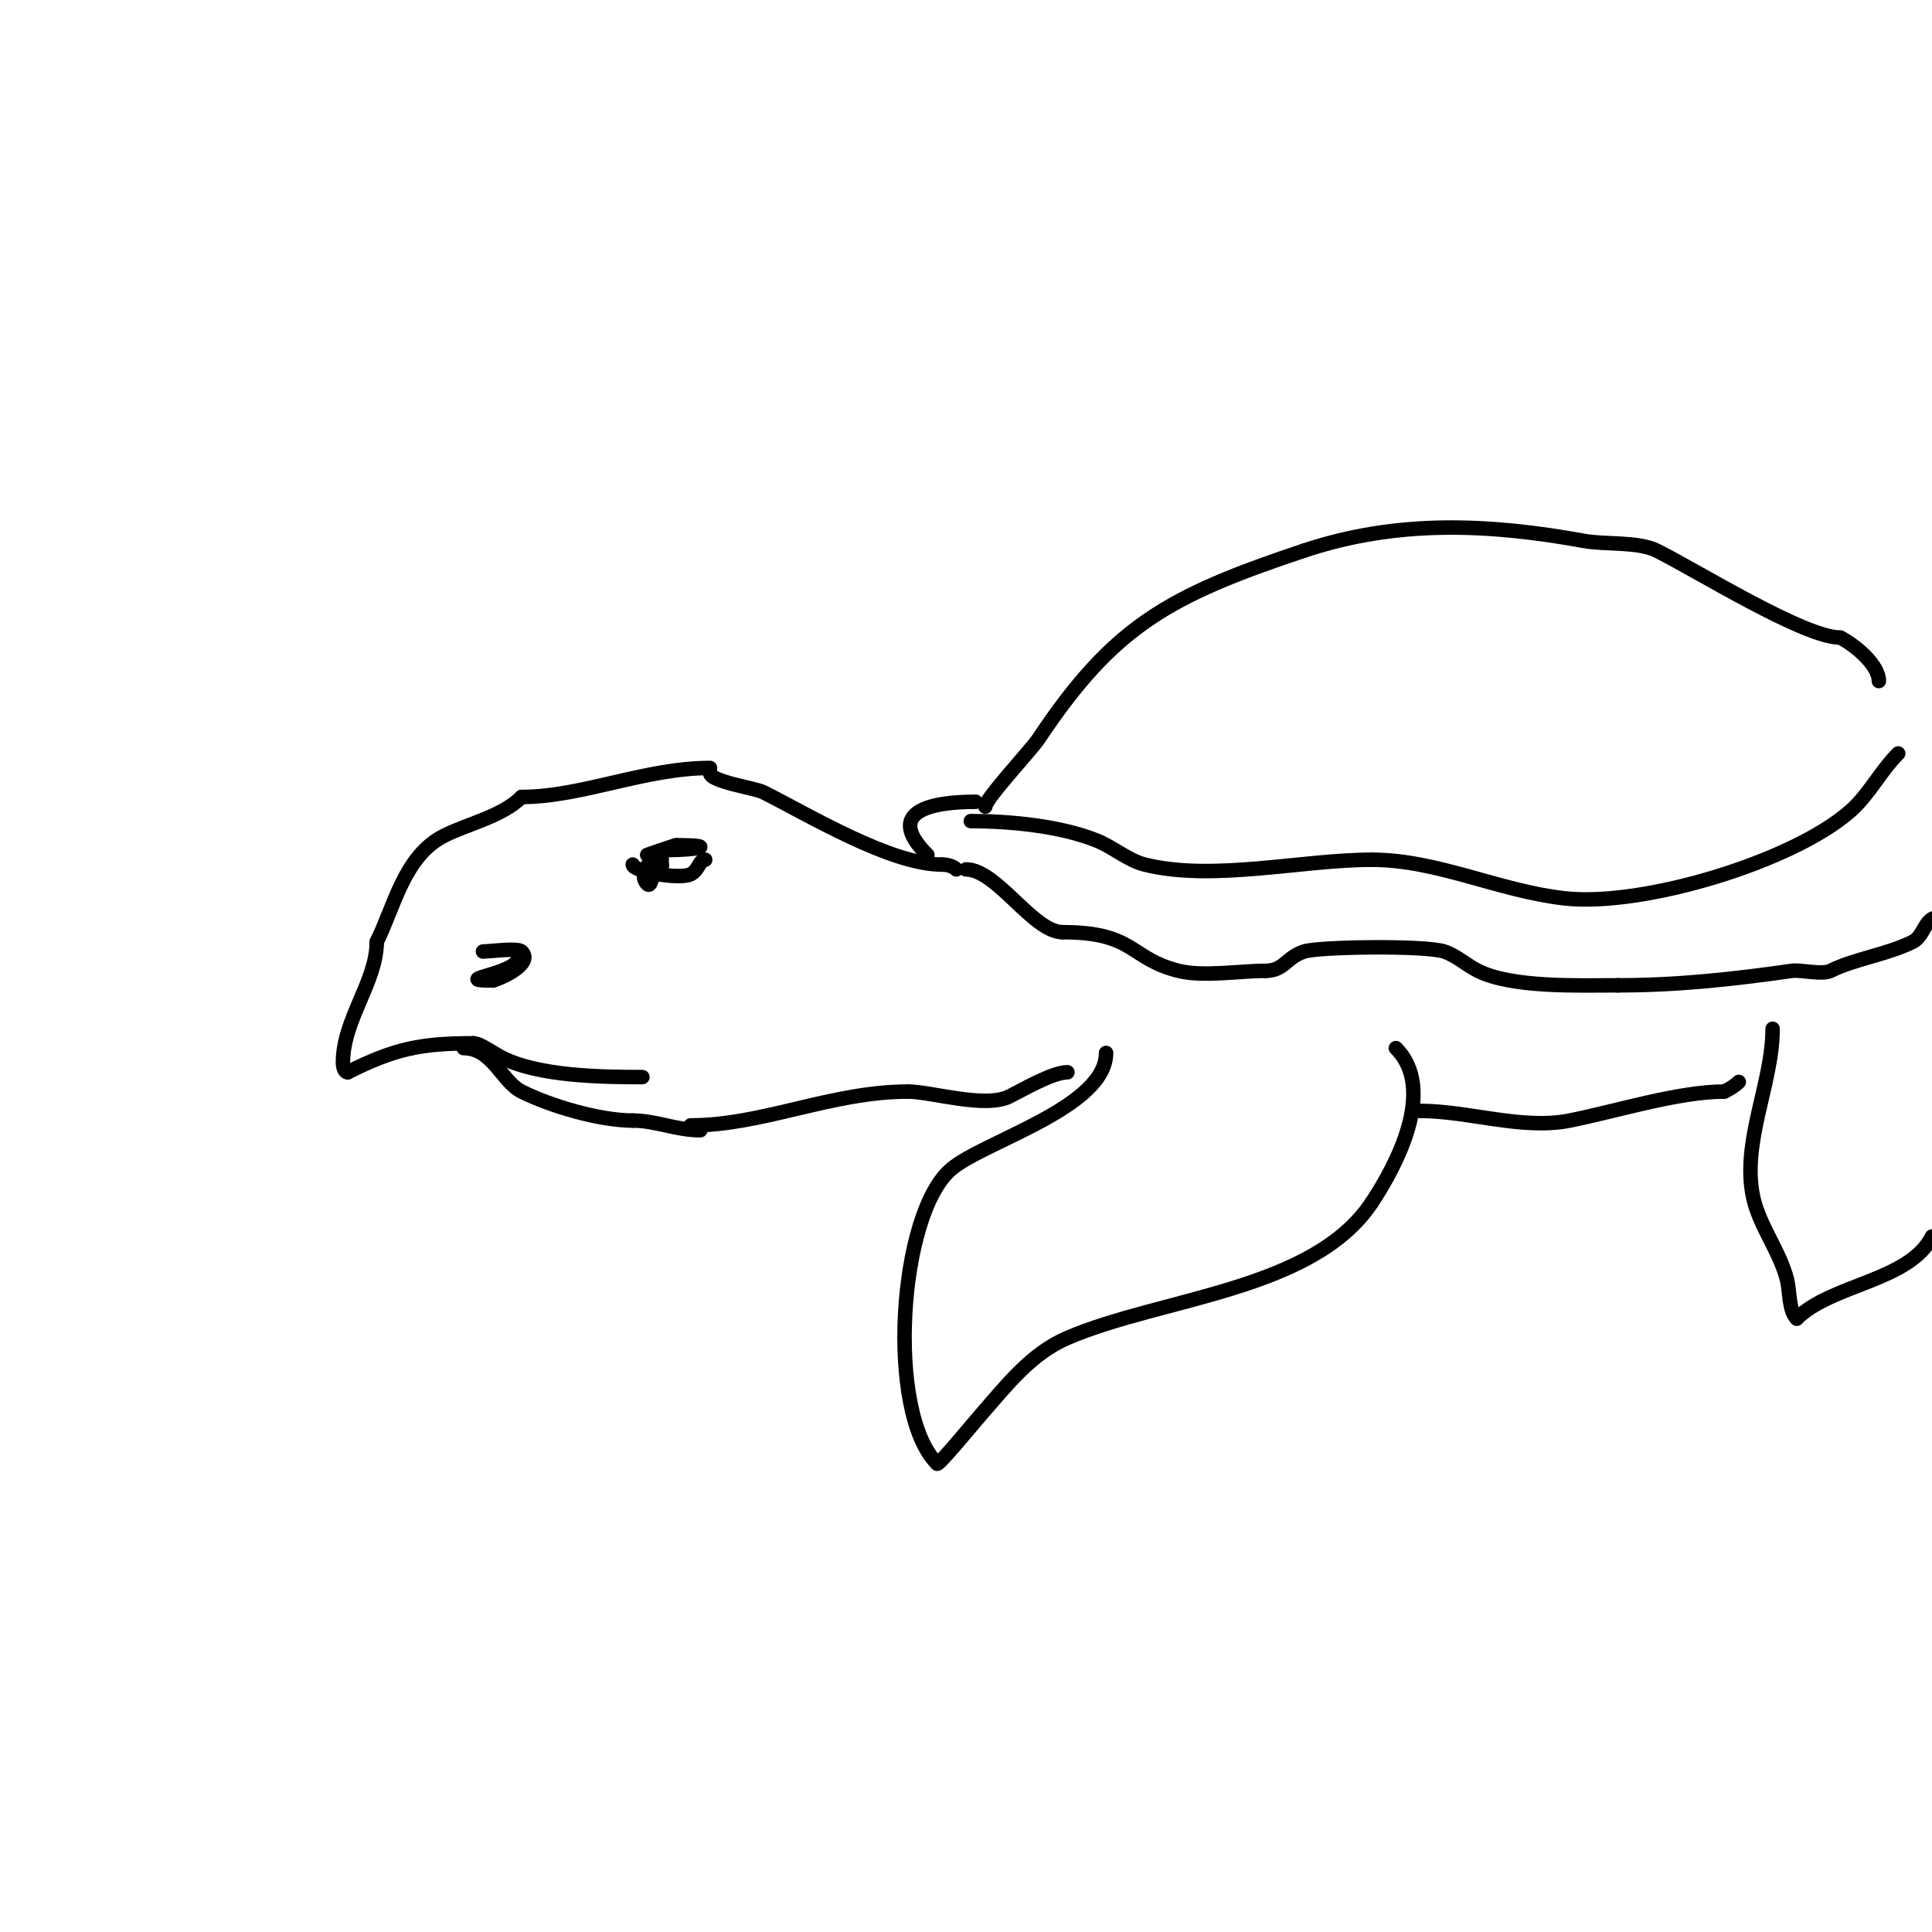 <svg viewBox='0 0 400 400' version='1.1' xmlns='http://www.w3.org/2000/svg' xmlns:xlink='http://www.w3.org/1999/xlink'><g fill='none' stroke='#000000' stroke-width='3' stroke-linecap='round' stroke-linejoin='round'><path d='M147,159c-13.475,0 -26.499,6 -39,6'/><path d='M108,165c-4.022,4.022 -11.044,5.522 -16,8c-8.332,4.166 -10.413,14.826 -14,22'/><path d='M78,195c0,8.262 -7,16.093 -7,25c0,0.745 0.255,2 1,2'/><path d='M72,222c9.709,-4.854 15.017,-6 26,-6'/><path d='M98,216c1.402,0 4.099,2.05 6,3c7.649,3.824 20.5,4 29,4'/><path d='M96,217c5.948,0 7.907,6.954 12,9c5.954,2.977 16.099,6 23,6'/><path d='M131,232c4.807,0 8.913,2 14,2'/><path d='M100,197c1.272,0 7.19,-0.81 8,0c2.732,2.732 -5.417,6 -6,6'/><path d='M102,203c-8.809,0 3.644,-1.289 5,-4'/><path d='M137,177c-1.779,0 -5.08,3.92 -3,6c0.898,0.898 0.74,-2 2,-2'/><path d='M136,181c3.229,-3.229 -2,-4 -2,-4c0,0 5.665,-2 6,-2'/><path d='M140,175c8.944,0 4.321,1 -2,1'/><path d='M138,176c-1.567,0 -1,0.667 -1,2'/><path d='M131,179c0,1.414 9.67,3.165 12,2c1.738,-0.869 1.741,-3 3,-3'/><path d='M147,160c0,1.84 9.266,3.133 11,4c9.306,4.653 26.334,15 37,15'/><path d='M195,179c1.054,0 2.255,0.255 3,1'/><path d='M143,233c14.893,0 29.183,-7 45,-7'/><path d='M188,226c4.793,0 15.943,3.529 21,1c2.735,-1.368 8.929,-5 12,-5'/><path d='M192,177c-9.232,-9.232 1.33,-11 10,-11'/><path d='M204,167c0,-1.614 9.475,-11.713 11,-14c15.619,-23.428 27.012,-29.671 55,-39'/><path d='M270,114c19.293,-6.431 38.208,-5.598 58,-2c4.243,0.772 11.191,0.096 15,2c8.568,4.284 30.495,18 38,18'/><path d='M381,132c2.809,1.405 8,5.556 8,9'/><path d='M229,218c0,11.255 -25.058,18.215 -32,24c-11.009,9.174 -13.568,50.432 -3,61'/><path d='M194,303'/><path d='M194,303c0,0.837 7.401,-8.173 9,-10c5.28,-6.035 10.421,-12.752 18,-16c19.663,-8.427 50.824,-9.735 63,-28'/><path d='M284,249c5.111,-7.667 13.49,-23.51 5,-32'/><path d='M200,180c6.368,0 13.903,13 20,13'/><path d='M220,193c15.007,0 13.778,5.445 24,8c5.117,1.279 12.737,0 18,0'/><path d='M262,201c3.884,0 4.182,-2.727 8,-4c2.998,-0.999 25.086,-1.305 29,0c2.55,0.85 4.596,2.798 7,4c7.107,3.554 21.032,3 29,3'/><path d='M335,204c12.328,0 23.949,-1.278 36,-3c1.817,-0.26 6.247,0.876 8,0c4.936,-2.468 11.801,-3.401 17,-6c2.345,-1.173 2.553,-5 5,-5'/><path d='M201,170c7.942,0 18.401,0.96 26,4c3.447,1.379 6.552,4.138 10,5c14.093,3.523 32.563,-1 47,-1'/><path d='M284,178c13.603,0 26.3,6.478 40,8c16.065,1.785 47.023,-7.52 59,-18c4.066,-3.558 6.195,-8.195 10,-12'/><path d='M294,230c10.039,0 21.182,3.964 31,2c9.715,-1.943 22.515,-6 32,-6'/><path d='M357,226c1.075,-0.537 2.15,-1.15 3,-2'/><path d='M367,213c0,11.367 -6.539,23.575 -4,35c1.305,5.873 5.535,11.142 7,17c0.562,2.248 0.314,6.314 2,8'/><path d='M372,273c7.135,-7.135 23.376,-7.752 28,-17'/></g>
</svg>
